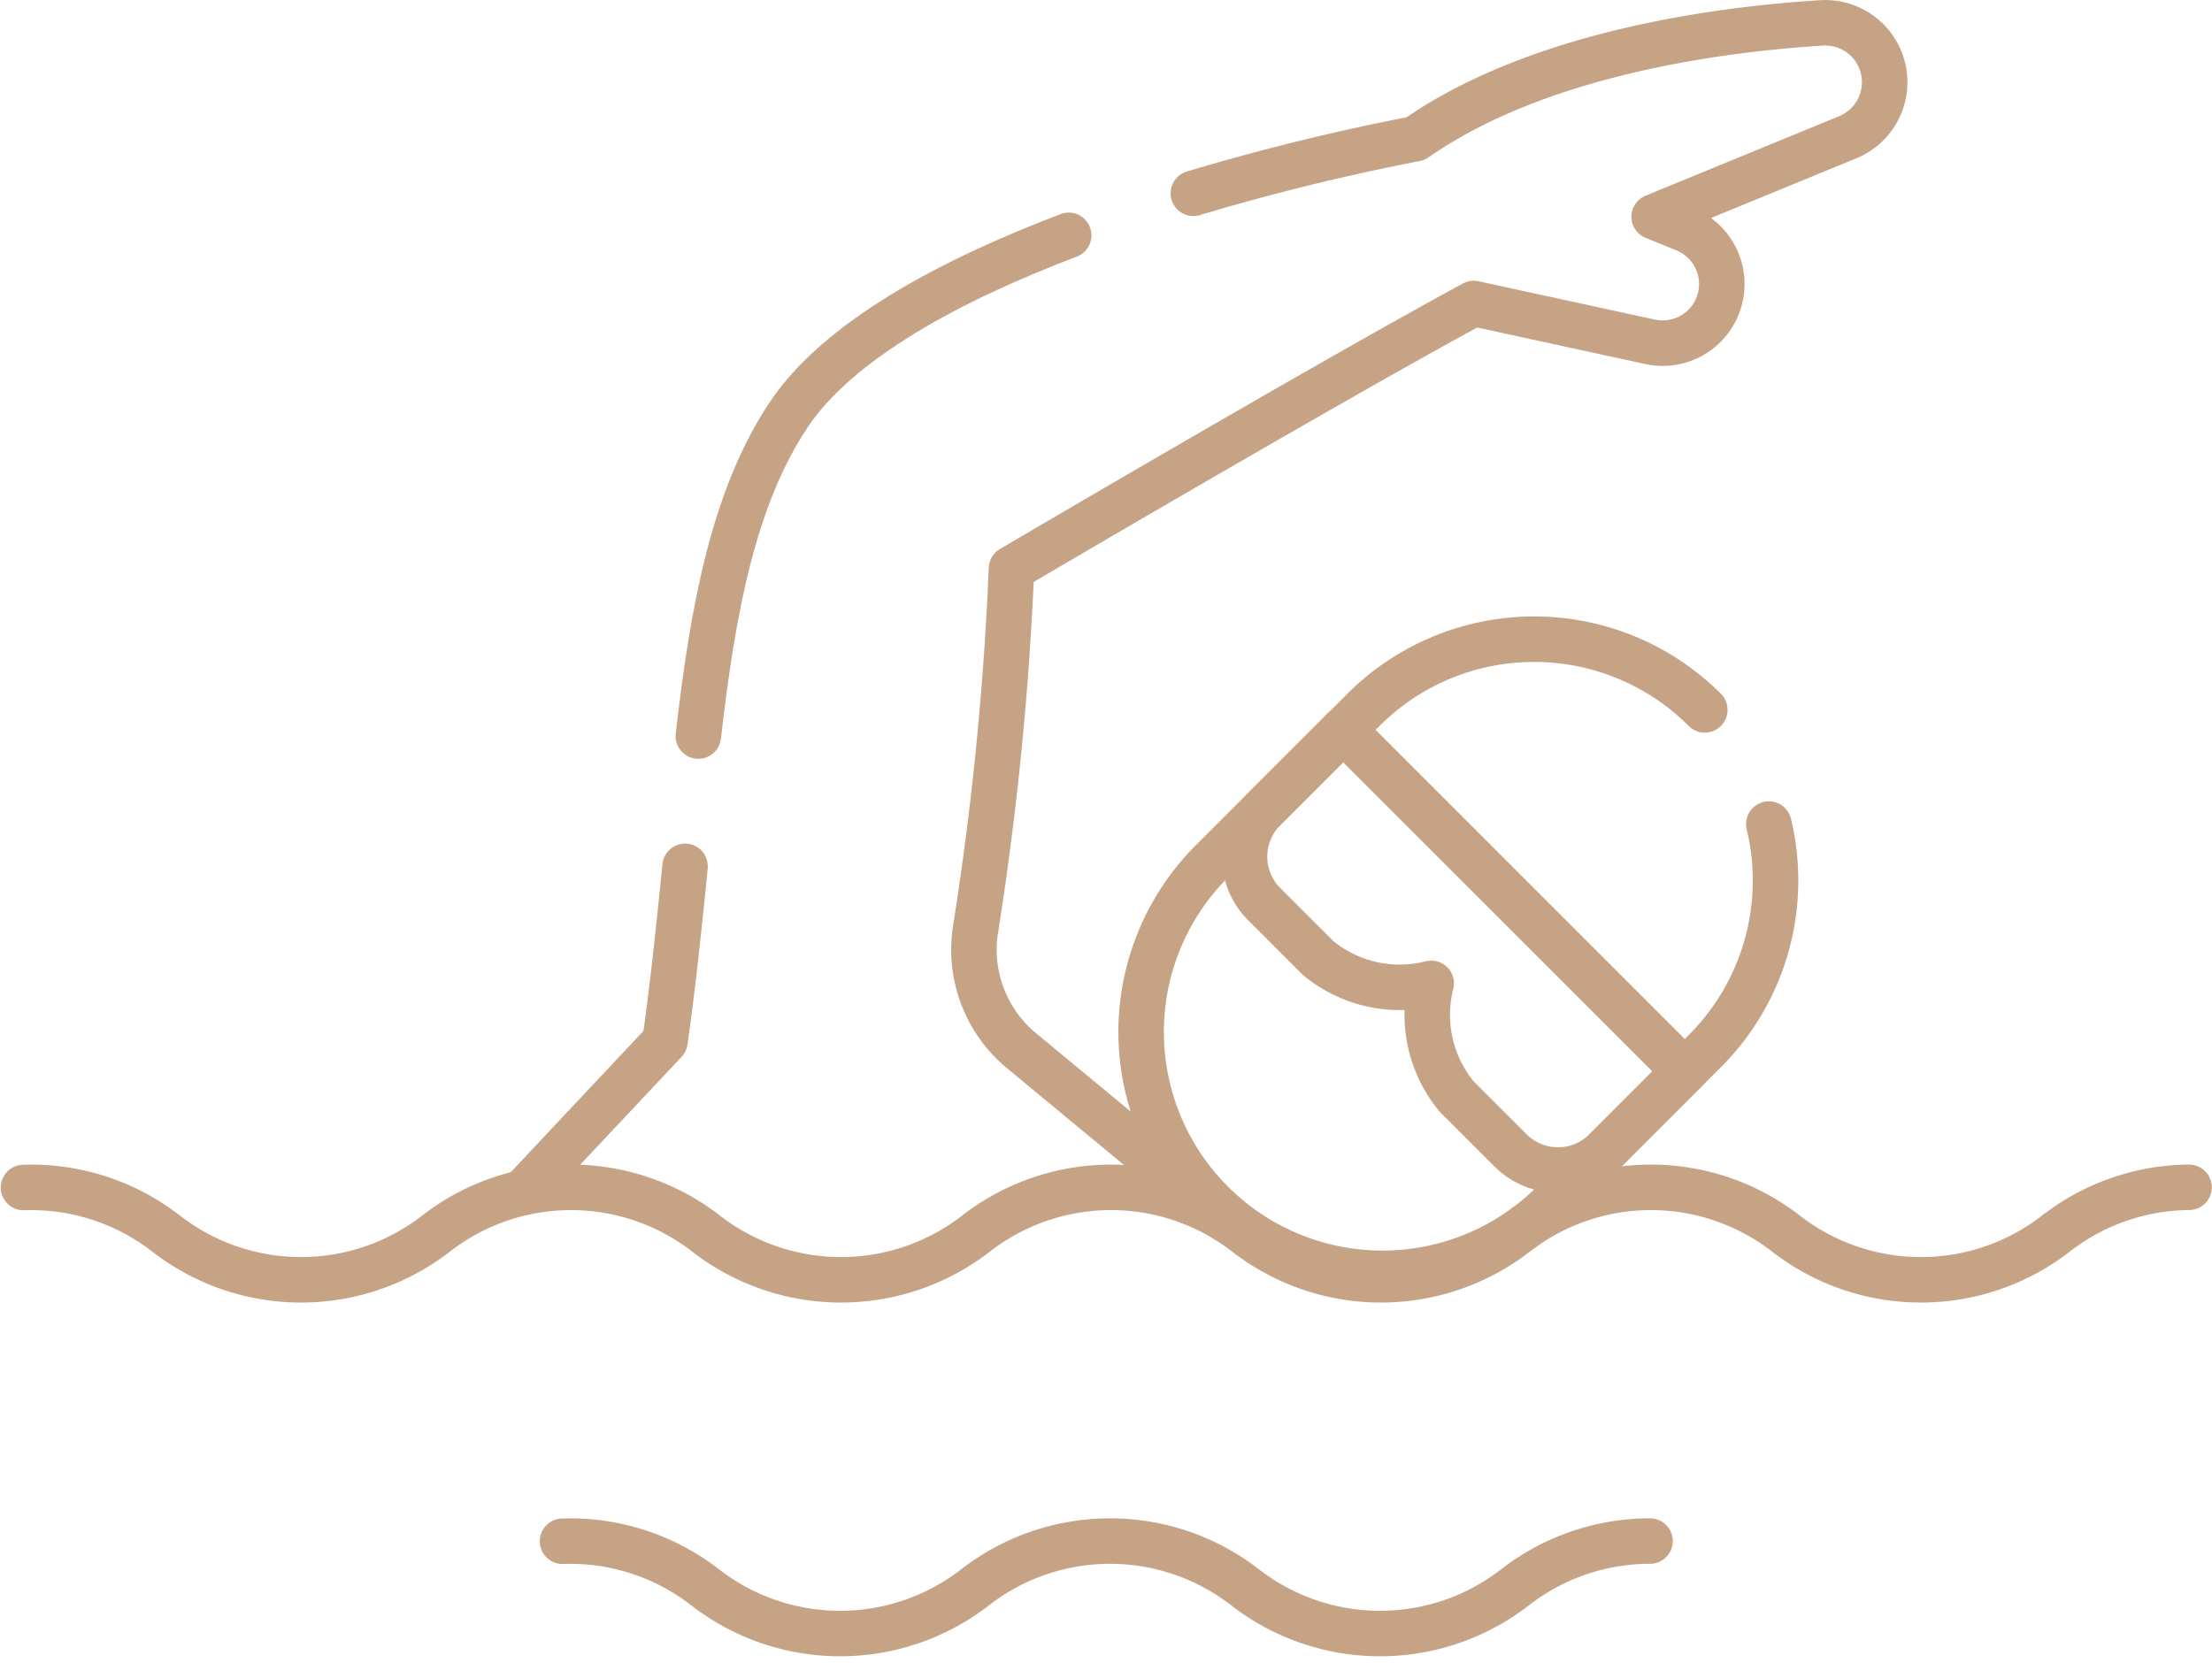 <svg xmlns="http://www.w3.org/2000/svg" width="72.92" height="54.838" viewBox="0 0 72.92 54.838">
  <g id="swimming_1_" data-name="swimming (1)" transform="translate(-6.725 -70.236)">
    <g id="Group_71576" data-name="Group 71576" transform="translate(44.344 91.313)">
      <path id="Path_97859" data-name="Path 97859" d="M301.663,244.269l-2.608,2.608a2.215,2.215,0,0,1-3.132,0l-1.771-1.771a4.217,4.217,0,0,1-.843-3.735,4.217,4.217,0,0,1-3.735-.843l-1.771-1.771a2.215,2.215,0,0,1,0-3.132l2.608-2.608Z" transform="translate(-283.747 -230.022)" fill="none" stroke="#c7a386" stroke-linecap="round" stroke-linejoin="round" stroke-miterlimit="10" stroke-width="1.5"/>
      <path id="Path_97860" data-name="Path 97860" d="M321.7,214.541h0a7.957,7.957,0,0,0-11.253,0l-.664.664,11.253,11.253.664-.664a7.953,7.953,0,0,0,2.111-7.488" transform="translate(-303.119 -212.211)" fill="none" stroke="#c7a386" stroke-linecap="round" stroke-linejoin="round" stroke-miterlimit="10" stroke-width="1.5"/>
      <path id="Path_97861" data-name="Path 97861" d="M270.153,233.015l-4.332,4.332a7.957,7.957,0,0,0,0,11.253h0a7.957,7.957,0,0,0,11.253,0l4.332-4.332Z" transform="translate(-263.491 -230.021)" fill="none" stroke="#c7a386" stroke-linecap="round" stroke-linejoin="round" stroke-miterlimit="10" stroke-width="1.5"/>
    </g>
    <path id="Path_97862" data-name="Path 97862" d="M78.888,337.774A7.243,7.243,0,0,0,74.5,339.3h0a7.257,7.257,0,0,1-8.9,0h0a7.257,7.257,0,0,0-8.9,0h0a7.257,7.257,0,0,1-8.9,0h0a7.257,7.257,0,0,0-8.9,0h0a7.257,7.257,0,0,1-8.9,0h0a7.257,7.257,0,0,0-8.9,0h0a7.257,7.257,0,0,1-8.9,0h0a7.245,7.245,0,0,0-4.7-1.519" transform="translate(0 -228.388)" fill="none" stroke="#c7a386" stroke-linecap="round" stroke-linejoin="round" stroke-miterlimit="10" stroke-width="1.5"/>
    <path id="Path_97863" data-name="Path 97863" d="M166.809,418.828a7.245,7.245,0,0,0-4.45,1.525h0a7.257,7.257,0,0,1-8.9,0h0a7.257,7.257,0,0,0-8.9,0h0a7.257,7.257,0,0,1-8.9,0h0a7.246,7.246,0,0,0-4.7-1.519" transform="translate(-105.69 -297.777)" fill="none" stroke="#c7a386" stroke-linecap="round" stroke-linejoin="round" stroke-miterlimit="10" stroke-width="1.5"/>
    <path id="Path_97864" data-name="Path 97864" d="M233.468,110.434l-6.71-5.555a4.32,4.32,0,0,1-1.508-4.022,103.192,103.192,0,0,0,1.181-11.871s10.319-6.077,15.24-8.743l5.813,1.264a1.949,1.949,0,0,0,2.072-.88h0a1.949,1.949,0,0,0-.924-2.83l-1.015-.413L254,74.761a1.96,1.96,0,0,0-.862-3.77c-3.332.207-9.323.981-13.388,3.819a75.108,75.108,0,0,0-7.323,1.8" transform="translate(-186.362)" fill="none" stroke="#c7a386" stroke-linecap="round" stroke-linejoin="round" stroke-miterlimit="10" stroke-width="1.5"/>
    <path id="Path_97865" data-name="Path 97865" d="M127.194,264.25c-.184,1.853-.383,3.783-.661,5.766l-4.691,4.994" transform="translate(-97.885 -165.447)" fill="none" stroke="#c7a386" stroke-linecap="round" stroke-linejoin="round" stroke-miterlimit="10" stroke-width="1.5"/>
    <path id="Path_97866" data-name="Path 97866" d="M174.3,119.685c-3.852,1.466-7.591,3.442-9.242,5.933-1.8,2.715-2.483,6.357-2.967,10.578" transform="translate(-132.345 -41.689)" fill="none" stroke="#c7a386" stroke-linecap="round" stroke-linejoin="round" stroke-miterlimit="10" stroke-width="1.5"/>
  </g>
</svg>

